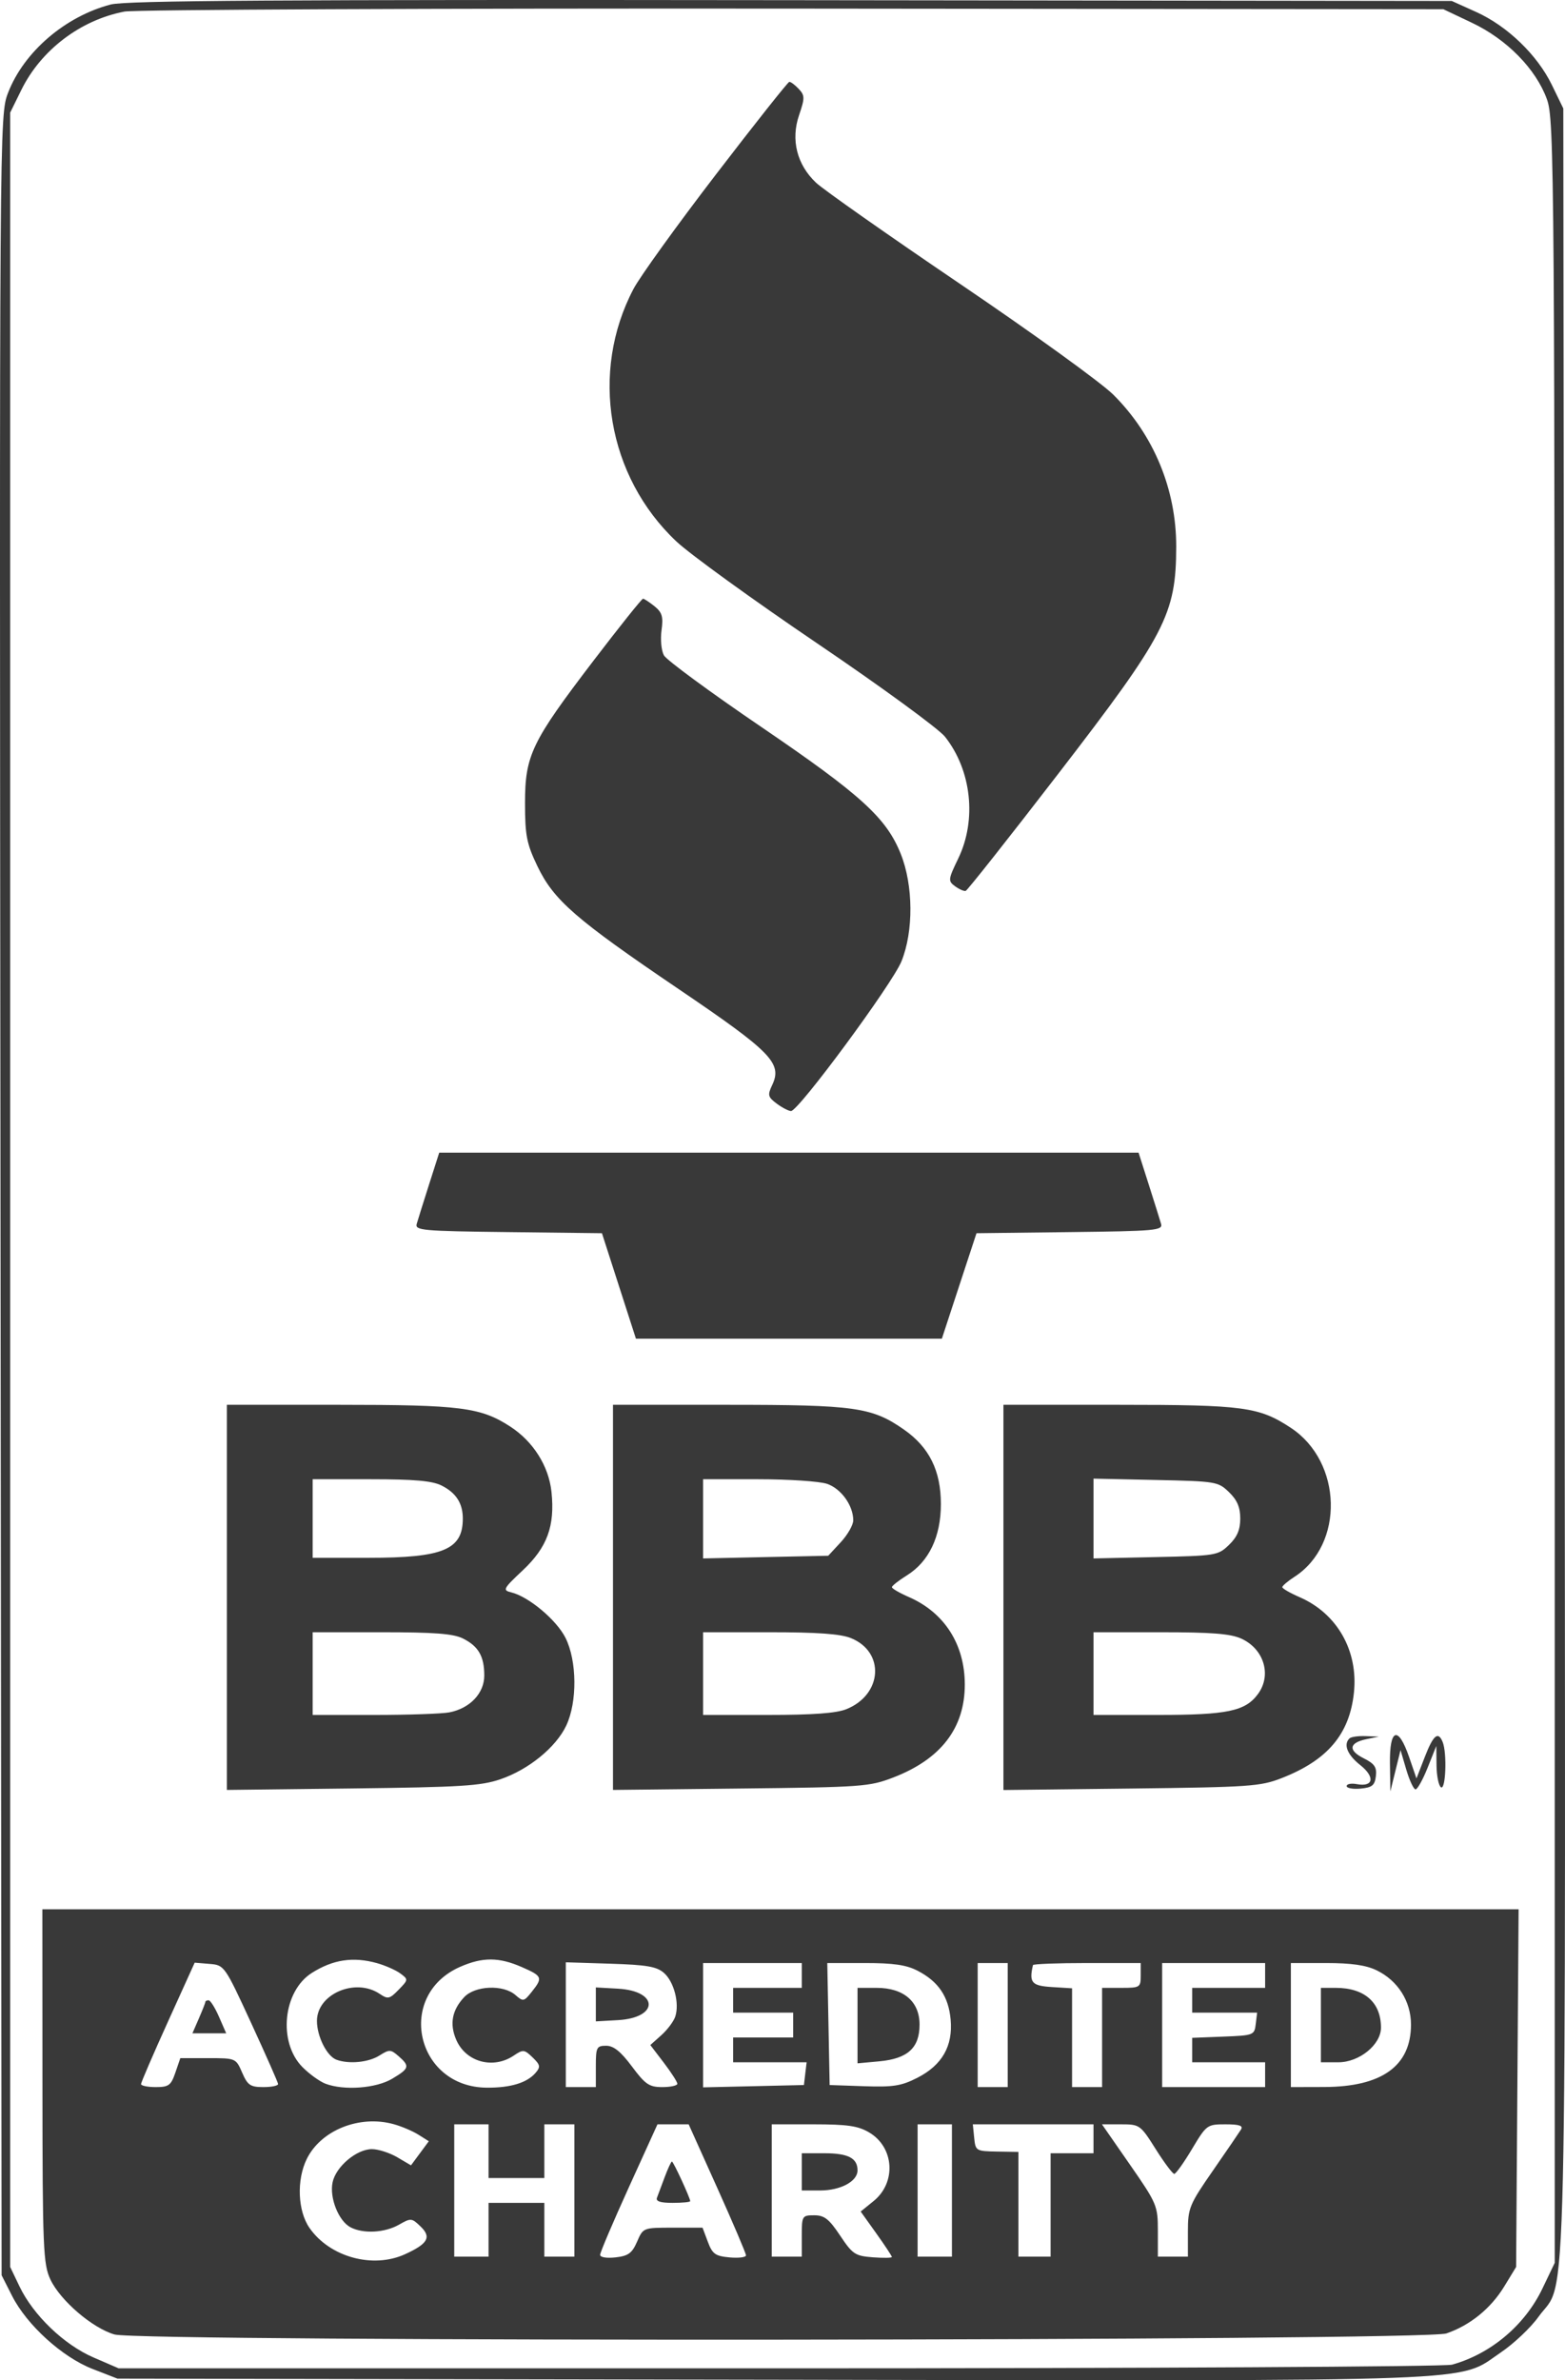 <svg width="73" height="111" viewBox="0 0 73 111" fill="none" xmlns="http://www.w3.org/2000/svg">
<path fill-rule="evenodd" clip-rule="evenodd" d="M5.164 0.21C3.04 0.766 1.119 2.415 0.38 4.318C-0.028 5.368 -0.028 5.446 0.023 55.737L0.075 106.104L0.564 107.068C1.253 108.426 2.904 109.924 4.318 110.474L5.478 110.925L35.983 110.976C69.995 111.032 67.921 111.11 70.012 109.7C70.613 109.294 71.402 108.548 71.764 108.041C73.125 106.138 73.03 110.326 72.973 55.093L72.921 5.058L72.387 3.96C71.705 2.559 70.312 1.216 68.858 0.559L67.718 0.045L36.898 0.008C12.898 -0.021 5.876 0.024 5.164 0.21ZM68.66 1.063C70.292 1.837 71.645 3.218 72.157 4.63C72.505 5.594 72.521 7.776 72.521 55.581V105.526L71.944 106.73C71.125 108.438 69.536 109.774 67.73 110.275C67.389 110.369 53.443 110.445 36.326 110.445L5.534 110.445L4.359 109.937C2.985 109.343 1.555 107.97 0.911 106.628L0.475 105.718V55.485V5.251L0.997 4.191C1.912 2.332 3.755 0.932 5.805 0.54C6.286 0.448 20.325 0.386 37.002 0.401L67.326 0.43L68.66 1.063ZM33.396 8.135C31.58 10.502 29.849 12.904 29.55 13.473C27.505 17.358 28.329 22.216 31.549 25.249C32.179 25.843 35.136 27.983 38.118 30.003C41.1 32.023 43.783 33.983 44.08 34.357C45.317 35.921 45.569 38.232 44.698 40.035C44.224 41.016 44.216 41.086 44.55 41.33C44.745 41.472 44.967 41.569 45.045 41.546C45.123 41.523 47.063 39.069 49.357 36.092C54.371 29.586 54.857 28.65 54.865 25.499C54.871 22.826 53.816 20.278 51.927 18.402C51.366 17.845 48.16 15.528 44.803 13.254C41.446 10.979 38.415 8.85 38.067 8.523C37.172 7.681 36.88 6.521 37.272 5.373C37.546 4.57 37.544 4.452 37.256 4.145C37.08 3.958 36.883 3.811 36.817 3.818C36.752 3.825 35.212 5.768 33.396 8.135ZM27.692 30.8C24.789 34.602 24.49 35.223 24.49 37.455C24.49 38.959 24.567 39.35 25.066 40.39C25.829 41.982 26.834 42.857 31.671 46.135C35.995 49.066 36.499 49.584 36.019 50.6C35.796 51.07 35.819 51.16 36.234 51.469C36.489 51.658 36.788 51.812 36.898 51.812C37.249 51.812 41.625 45.88 42.05 44.829C42.617 43.425 42.604 41.297 42.018 39.826C41.346 38.142 40.17 37.071 35.495 33.89C33.127 32.279 31.091 30.782 30.97 30.564C30.849 30.346 30.798 29.82 30.857 29.395C30.945 28.762 30.886 28.56 30.529 28.272C30.29 28.08 30.049 27.921 29.994 27.92C29.939 27.919 28.903 29.215 27.692 30.8ZM20.011 55.245C19.749 56.067 19.492 56.888 19.439 57.072C19.35 57.38 19.68 57.41 23.71 57.458L28.078 57.51L28.87 59.968L29.663 62.427H36.798H43.934L44.741 59.968L45.549 57.51L49.901 57.458C53.917 57.41 54.246 57.38 54.158 57.072C54.105 56.888 53.847 56.067 53.585 55.245L53.109 53.753H36.798H20.488L20.011 55.245ZM10.582 74.492V83.472L16.435 83.403C21.508 83.342 22.429 83.285 23.339 82.975C24.658 82.525 25.936 81.483 26.414 80.468C26.933 79.367 26.916 77.451 26.377 76.378C25.957 75.543 24.66 74.456 23.847 74.259C23.434 74.159 23.471 74.089 24.382 73.233C25.526 72.16 25.892 71.16 25.724 69.572C25.596 68.368 24.872 67.221 23.8 66.526C22.423 65.631 21.489 65.512 15.848 65.512H10.582V74.492ZM28.593 74.492V83.472L34.547 83.406C40.23 83.344 40.554 83.32 41.668 82.891C43.887 82.037 45.003 80.587 45.003 78.558C45.003 76.683 44.05 75.195 42.384 74.472C41.954 74.284 41.602 74.079 41.604 74.016C41.605 73.952 41.918 73.706 42.3 73.468C43.332 72.824 43.888 71.659 43.888 70.14C43.888 68.585 43.344 67.488 42.163 66.665C40.671 65.623 39.882 65.512 33.96 65.512H28.593V74.492ZM46.805 74.494V83.476L52.758 83.407C58.288 83.342 58.788 83.308 59.775 82.924C61.921 82.088 62.948 80.877 63.154 78.938C63.362 76.984 62.372 75.243 60.62 74.482C60.176 74.289 59.813 74.079 59.813 74.016C59.814 73.952 60.068 73.736 60.379 73.535C62.715 72.028 62.622 68.176 60.213 66.587C58.73 65.608 58.015 65.512 52.201 65.512H46.805V74.494ZM20.592 69.274C21.272 69.613 21.588 70.103 21.588 70.815C21.588 72.268 20.678 72.647 17.192 72.647H14.584V70.815V68.983H17.296C19.323 68.983 20.155 69.057 20.592 69.274ZM38.575 69.197C39.233 69.418 39.8 70.206 39.8 70.899C39.8 71.115 39.538 71.575 39.217 71.921L38.633 72.551L35.715 72.613L32.796 72.676V70.829V68.983H35.367C36.782 68.983 38.225 69.079 38.575 69.197ZM57.327 69.585C57.707 69.951 57.852 70.291 57.852 70.815C57.852 71.339 57.707 71.679 57.327 72.045C56.817 72.537 56.726 72.552 53.905 72.613L51.007 72.676V70.815V68.955L53.905 69.017C56.726 69.078 56.817 69.093 57.327 69.585ZM21.593 76.409C22.318 76.771 22.589 77.241 22.589 78.139C22.589 78.964 21.919 79.67 20.96 79.855C20.618 79.921 19.043 79.975 17.461 79.975H14.584V78.046V76.118H17.796C20.27 76.118 21.142 76.185 21.593 76.409ZM39.69 76.391C41.29 77.035 41.164 79.028 39.48 79.706C39.01 79.895 37.924 79.975 35.804 79.975H32.796V78.046V76.118H35.904C38.132 76.118 39.205 76.195 39.69 76.391ZM57.904 76.417C58.957 76.898 59.325 78.109 58.686 78.988C58.097 79.799 57.264 79.975 54.016 79.975H51.007V78.046V76.118H54.129C56.532 76.118 57.401 76.187 57.904 76.417ZM62.948 81.068C62.652 81.353 62.845 81.833 63.444 82.308C64.151 82.868 64.07 83.345 63.292 83.202C63.029 83.153 62.815 83.194 62.815 83.292C62.815 83.39 63.107 83.443 63.465 83.41C64.003 83.36 64.126 83.26 64.178 82.83C64.228 82.414 64.115 82.249 63.615 81.999C62.875 81.63 62.921 81.275 63.732 81.106L64.316 80.985L63.699 80.962C63.359 80.949 63.022 80.997 62.948 81.068ZM64.835 82.241L64.854 83.542L65.091 82.578L65.328 81.614L65.598 82.53C65.747 83.034 65.941 83.446 66.029 83.446C66.117 83.446 66.371 82.99 66.593 82.433L66.997 81.421L67.007 82.326C67.013 82.823 67.108 83.284 67.218 83.35C67.437 83.48 67.501 81.76 67.296 81.244C67.086 80.717 66.858 80.906 66.459 81.937L66.072 82.936L65.728 81.937C65.22 80.462 64.811 80.601 64.835 82.241ZM1.98 97.282C1.984 104.861 2.015 105.588 2.352 106.304C2.815 107.285 4.312 108.57 5.34 108.866C6.564 109.22 66.435 109.173 67.468 108.818C68.575 108.437 69.538 107.655 70.165 106.628L70.72 105.718L70.778 97.378L70.836 89.038H36.406H1.976L1.98 97.282ZM17.586 91.55C17.971 91.658 18.46 91.873 18.673 92.03C19.052 92.308 19.05 92.323 18.595 92.789C18.173 93.223 18.094 93.24 17.714 92.984C16.576 92.216 14.784 92.988 14.784 94.245C14.784 94.966 15.248 95.889 15.694 96.053C16.276 96.268 17.189 96.179 17.698 95.858C18.163 95.565 18.224 95.567 18.592 95.888C19.127 96.355 19.097 96.462 18.294 96.94C17.541 97.389 16.05 97.5 15.184 97.173C14.909 97.068 14.422 96.716 14.101 96.39C12.96 95.229 13.201 92.855 14.546 92.005C15.538 91.379 16.474 91.239 17.586 91.55ZM24.34 91.733C25.302 92.153 25.331 92.226 24.801 92.89C24.439 93.345 24.403 93.352 24.04 93.034C23.471 92.539 22.159 92.595 21.651 93.136C21.083 93.741 20.962 94.391 21.282 95.127C21.731 96.163 23.002 96.51 23.965 95.86C24.401 95.566 24.455 95.571 24.844 95.946C25.202 96.291 25.221 96.388 24.983 96.665C24.581 97.131 23.822 97.363 22.716 97.357C19.393 97.34 18.442 93.044 21.469 91.719C22.514 91.262 23.273 91.266 24.34 91.733ZM11.715 94.341C12.399 95.826 12.965 97.106 12.971 97.185C12.978 97.265 12.669 97.33 12.285 97.33C11.677 97.33 11.55 97.243 11.295 96.655C11.003 95.982 10.998 95.98 9.707 95.98H8.411L8.18 96.655C7.976 97.252 7.869 97.33 7.264 97.33C6.887 97.33 6.579 97.267 6.579 97.189C6.579 97.112 7.142 95.807 7.83 94.288L9.081 91.528L9.776 91.585C10.465 91.641 10.481 91.664 11.715 94.341ZM30.97 92.005C31.439 92.415 31.701 93.425 31.498 94.041C31.424 94.266 31.132 94.656 30.849 94.909L30.335 95.369L30.965 96.195C31.311 96.649 31.595 97.09 31.595 97.175C31.595 97.26 31.279 97.33 30.894 97.33C30.282 97.33 30.102 97.207 29.475 96.366C28.954 95.668 28.623 95.402 28.274 95.402C27.829 95.402 27.793 95.476 27.793 96.366V97.33H27.092H26.392V94.42V91.51L28.473 91.576C30.168 91.629 30.631 91.709 30.97 92.005ZM37.399 92.124V92.702H35.798H34.197V93.281V93.859H35.597H36.998V94.438V95.016H35.597H34.197V95.594V96.173H35.911H37.625L37.562 96.703L37.499 97.234L35.147 97.288L32.796 97.342V94.444V91.545H35.097H37.399V92.124ZM42.799 91.902C43.772 92.405 44.245 93.103 44.343 94.182C44.455 95.416 43.944 96.308 42.786 96.898C42.044 97.276 41.666 97.336 40.305 97.289L38.699 97.234L38.644 94.389L38.589 91.545H40.348C41.678 91.545 42.276 91.632 42.799 91.902ZM47.005 94.438V97.33H46.304H45.604V94.438V91.545H46.304H47.005V94.438ZM53.209 92.124C53.209 92.681 53.175 92.702 52.308 92.702H51.407V95.016V97.33H50.707H50.007V95.027V92.723L49.061 92.664C48.123 92.606 47.995 92.457 48.183 91.641C48.195 91.588 49.331 91.545 50.707 91.545H53.209V92.124ZM59.012 92.124V92.702H57.311H55.61V93.281V93.859H57.124H58.639L58.575 94.389C58.513 94.907 58.478 94.921 57.061 94.976L55.61 95.033V95.603V96.173H57.311H59.012V96.751V97.33H56.611H54.209V94.438V91.545H56.611H59.012V92.124ZM64.212 91.883C65.204 92.363 65.817 93.331 65.816 94.418C65.814 96.345 64.458 97.319 61.764 97.326L60.213 97.33V94.438V91.545L61.864 91.545C63.036 91.546 63.717 91.643 64.212 91.883ZM27.793 93.473V94.265L28.823 94.207C30.737 94.098 30.737 92.848 28.823 92.74L27.793 92.682V93.473ZM40 94.462V96.222L41.017 96.128C42.341 96.005 42.893 95.501 42.893 94.416C42.893 93.338 42.15 92.702 40.89 92.702H40V94.462ZM61.614 94.438V96.173H62.43C63.406 96.173 64.416 95.351 64.416 94.558C64.416 93.379 63.647 92.702 62.305 92.702H61.614V94.438ZM9.581 93.353C9.581 93.394 9.445 93.741 9.278 94.125L8.975 94.823H9.763H10.552L10.216 94.054C10.032 93.631 9.814 93.284 9.731 93.282C9.648 93.281 9.581 93.313 9.581 93.353ZM18.362 99.059C18.733 99.161 19.253 99.382 19.519 99.55L20.002 99.855L19.586 100.417L19.171 100.979L18.529 100.601C18.175 100.394 17.645 100.224 17.351 100.223C16.634 100.222 15.665 101.039 15.513 101.774C15.362 102.499 15.798 103.583 16.355 103.871C16.952 104.179 17.945 104.124 18.607 103.748C19.169 103.428 19.203 103.431 19.622 103.834C20.134 104.328 19.961 104.636 18.897 105.122C17.396 105.809 15.389 105.26 14.44 103.903C13.886 103.111 13.827 101.66 14.309 100.682C14.97 99.338 16.768 98.618 18.362 99.059ZM22.789 100.319V101.572H24.09H25.391V100.319V99.066H26.091H26.792V102.151V105.236H26.091H25.391V103.983V102.729H24.09H22.789V103.983V105.236H21.989H21.188V102.151V99.066H21.989H22.789V100.319ZM33.46 102.038C34.195 103.673 34.797 105.086 34.797 105.177C34.797 105.268 34.452 105.311 34.03 105.272C33.366 105.211 33.23 105.114 33.017 104.544L32.77 103.886H31.385C30 103.886 29.999 103.887 29.717 104.538C29.483 105.076 29.309 105.204 28.713 105.271C28.295 105.318 27.993 105.268 27.993 105.152C27.993 105.042 28.595 103.627 29.33 102.009L30.668 99.066H31.396H32.123L33.46 102.038ZM40.538 99.442C41.712 100.131 41.82 101.777 40.75 102.644L40.147 103.133L40.874 104.151C41.274 104.71 41.601 105.206 41.601 105.252C41.601 105.298 41.2 105.305 40.709 105.267C39.888 105.204 39.767 105.123 39.187 104.253C38.671 103.479 38.453 103.308 37.978 103.308C37.416 103.308 37.399 103.337 37.399 104.272V105.236H36.698H35.998V102.151V99.066L37.949 99.066C39.528 99.067 40.022 99.138 40.538 99.442ZM44.403 102.151V105.236H43.602H42.802V102.151V99.066H43.602H44.403V102.151ZM51.007 99.74V100.415H50.007H49.006V102.826V105.236L48.255 105.236L47.505 105.237V102.795V100.353L46.504 100.336C45.526 100.319 45.502 100.305 45.441 99.692L45.378 99.066H48.193H51.007V99.74ZM53.909 100.223C54.31 100.859 54.7 101.379 54.774 101.377C54.849 101.376 55.22 100.856 55.6 100.22C56.277 99.087 56.306 99.066 57.163 99.066C57.806 99.066 57.996 99.129 57.888 99.307C57.806 99.439 57.216 100.304 56.575 101.228C55.476 102.812 55.41 102.974 55.41 104.072V105.236H54.71H54.009V104.03C54.009 102.865 53.964 102.757 52.705 100.944L51.401 99.066H52.291C53.163 99.066 53.193 99.088 53.909 100.223ZM37.399 101.283V102.151H38.255C39.209 102.151 40 101.726 40 101.214C40 100.642 39.563 100.415 38.459 100.415H37.399V101.283ZM31.006 101.524C30.859 101.922 30.696 102.356 30.645 102.488C30.58 102.657 30.8 102.729 31.373 102.729C31.825 102.729 32.195 102.693 32.195 102.649C32.195 102.502 31.41 100.801 31.342 100.801C31.305 100.801 31.154 101.127 31.006 101.524Z" fill="#393939"/>
</svg>
